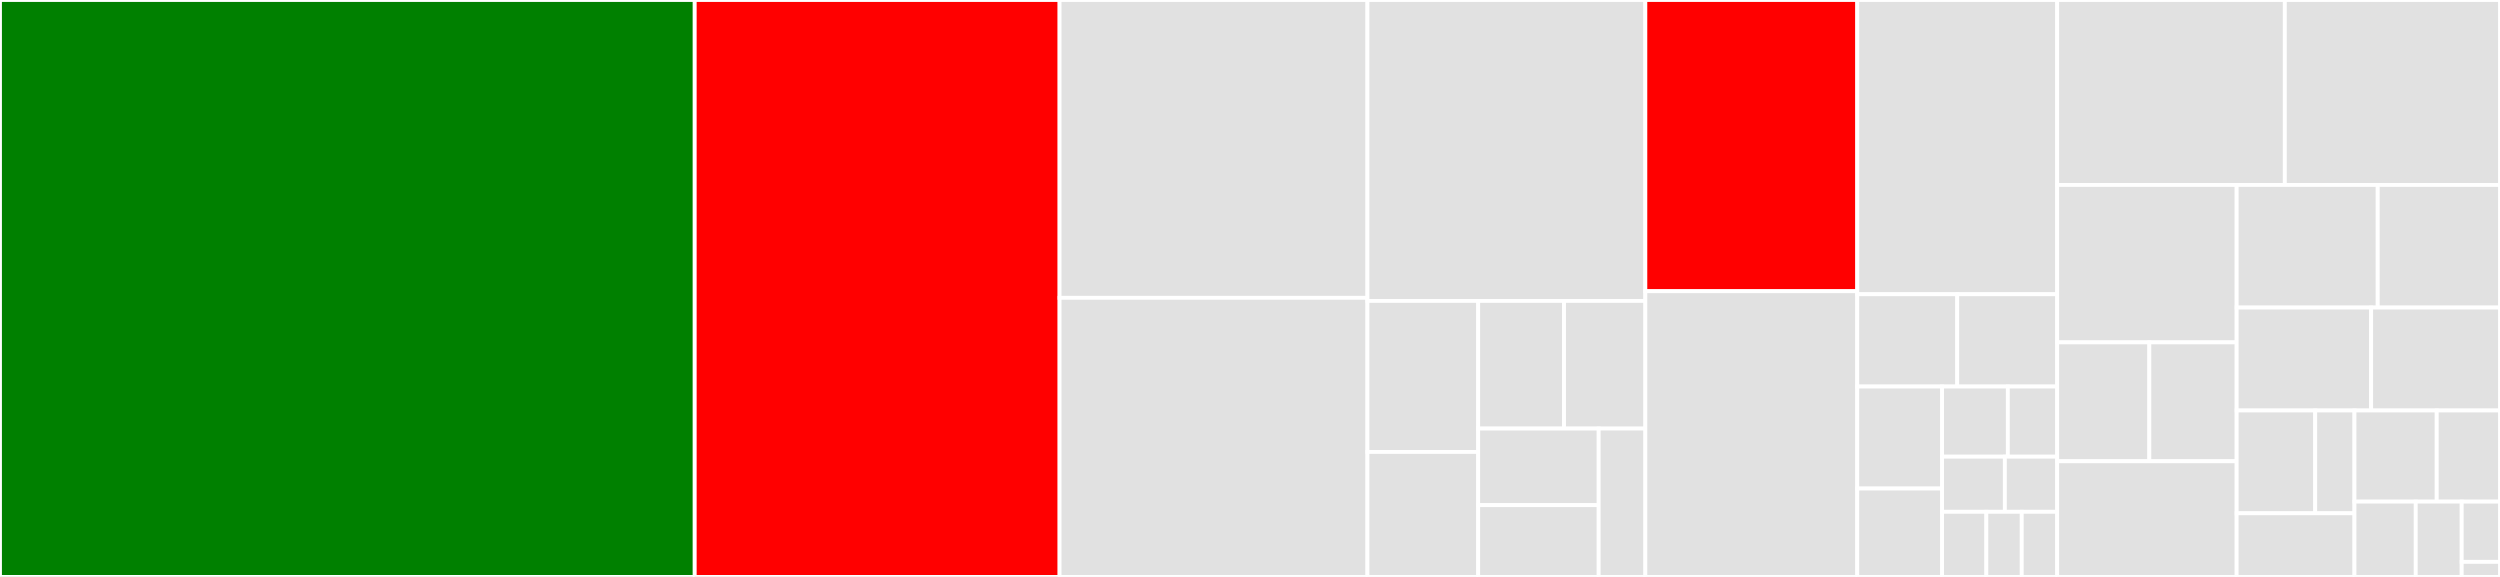 <svg baseProfile="full" width="650" height="150" viewBox="0 0 650 150" version="1.1"
xmlns="http://www.w3.org/2000/svg" xmlns:ev="http://www.w3.org/2001/xml-events"
xmlns:xlink="http://www.w3.org/1999/xlink">

<rect x="0" y="0" width="650" height="150" fill="#333333" stroke="none"/>

<style>rect.s{mask:url(#mask);}</style>
<defs>
  <pattern id="white" width="4" height="4" patternUnits="userSpaceOnUse" patternTransform="rotate(45)">
    <rect width="2" height="2" transform="translate(0,0)" fill="white"></rect>
  </pattern>
  <mask id="mask">
    <rect x="0" y="0" width="100%" height="100%" fill="url(#white)"></rect>
  </mask>
</defs>

<rect x="0" y="0" width="180.628" height="150.0" fill="green" stroke="white" stroke-width="1" class=" tooltipped" data-content="views.py"><title>views.py</title></rect>
<rect x="180.628" y="0" width="94.862" height="150.0" fill="red" stroke="white" stroke-width="1" class=" tooltipped" data-content="models.py"><title>models.py</title></rect>
<rect x="275.49" y="0" width="80.048" height="77.435" fill="#e1e1e1" stroke="white" stroke-width="1" class=" tooltipped" data-content="signals.py"><title>signals.py</title></rect>
<rect x="275.49" y="77.435" width="80.048" height="72.565" fill="#e1e1e1" stroke="white" stroke-width="1" class=" tooltipped" data-content="prometheus.py"><title>prometheus.py</title></rect>
<rect x="355.538" y="0" width="72.251" height="78.237" fill="#e1e1e1" stroke="white" stroke-width="1" class=" tooltipped" data-content="proxy.py"><title>proxy.py</title></rect>
<rect x="355.538" y="78.237" width="28.792" height="39.266" fill="#e1e1e1" stroke="white" stroke-width="1" class=" tooltipped" data-content="notification/user.py"><title>notification/user.py</title></rect>
<rect x="355.538" y="117.504" width="28.792" height="32.496" fill="#e1e1e1" stroke="white" stroke-width="1" class=" tooltipped" data-content="notification/__init__.py"><title>notification/__init__.py</title></rect>
<rect x="384.33" y="78.237" width="22.317" height="33.19" fill="#e1e1e1" stroke="white" stroke-width="1" class=" tooltipped" data-content="notification/ikasan.py"><title>notification/ikasan.py</title></rect>
<rect x="406.647" y="78.237" width="21.142" height="33.19" fill="#e1e1e1" stroke="white" stroke-width="1" class=" tooltipped" data-content="notification/linenotify.py"><title>notification/linenotify.py</title></rect>
<rect x="384.33" y="111.428" width="31.331" height="19.908" fill="#e1e1e1" stroke="white" stroke-width="1" class=" tooltipped" data-content="notification/slack.py"><title>notification/slack.py</title></rect>
<rect x="384.33" y="131.336" width="31.331" height="18.664" fill="#e1e1e1" stroke="white" stroke-width="1" class=" tooltipped" data-content="notification/email.py"><title>notification/email.py</title></rect>
<rect x="415.661" y="111.428" width="12.128" height="38.572" fill="#e1e1e1" stroke="white" stroke-width="1" class=" tooltipped" data-content="notification/webhook.py"><title>notification/webhook.py</title></rect>
<rect x="427.789" y="0" width="55.098" height="75.708" fill="red" stroke="white" stroke-width="1" class=" tooltipped" data-content="templatetags/promgen.py"><title>templatetags/promgen.py</title></rect>
<rect x="427.789" y="75.708" width="55.098" height="74.292" fill="#e1e1e1" stroke="white" stroke-width="1" class=" tooltipped" data-content="admin.py"><title>admin.py</title></rect>
<rect x="482.887" y="0" width="51.979" height="76.5" fill="#e1e1e1" stroke="white" stroke-width="1" class=" tooltipped" data-content="forms.py"><title>forms.py</title></rect>
<rect x="482.887" y="76.5" width="25.99" height="24" fill="#e1e1e1" stroke="white" stroke-width="1" class=" tooltipped" data-content="migrations/0003_default-group.py"><title>migrations/0003_default-group.py</title></rect>
<rect x="508.876" y="76.5" width="25.99" height="24" fill="#e1e1e1" stroke="white" stroke-width="1" class=" tooltipped" data-content="migrations/0010_app_label_migration.py"><title>migrations/0010_app_label_migration.py</title></rect>
<rect x="482.887" y="100.5" width="22.052" height="26.518" fill="#e1e1e1" stroke="white" stroke-width="1" class=" tooltipped" data-content="migrations/0008_shard_service.py"><title>migrations/0008_shard_service.py</title></rect>
<rect x="482.887" y="127.018" width="22.052" height="22.982" fill="#e1e1e1" stroke="white" stroke-width="1" class=" tooltipped" data-content="migrations/0001_squashed_0044_common-rules.py"><title>migrations/0001_squashed_0044_common-rules.py</title></rect>
<rect x="504.939" y="100.5" width="17.101" height="18.237" fill="#e1e1e1" stroke="white" stroke-width="1" class=" tooltipped" data-content="migrations/0009_blackbox-module.py"><title>migrations/0009_blackbox-module.py</title></rect>
<rect x="522.04" y="100.5" width="12.826" height="18.237" fill="#e1e1e1" stroke="white" stroke-width="1" class=" tooltipped" data-content="migrations/0005_project_owner.py"><title>migrations/0005_project_owner.py</title></rect>
<rect x="504.939" y="118.737" width="16.324" height="14.329" fill="#e1e1e1" stroke="white" stroke-width="1" class=" tooltipped" data-content="migrations/0003_alert_queue.py"><title>migrations/0003_alert_queue.py</title></rect>
<rect x="521.263" y="118.737" width="13.603" height="14.329" fill="#e1e1e1" stroke="white" stroke-width="1" class=" tooltipped" data-content="migrations/0002_auto_20180316_0525.py"><title>migrations/0002_auto_20180316_0525.py</title></rect>
<rect x="504.939" y="133.066" width="11.511" height="16.934" fill="#e1e1e1" stroke="white" stroke-width="1" class=" tooltipped" data-content="migrations/0007_message_filter.py"><title>migrations/0007_message_filter.py</title></rect>
<rect x="516.449" y="133.066" width="9.208" height="16.934" fill="#e1e1e1" stroke="white" stroke-width="1" class=" tooltipped" data-content="migrations/0006_exporter_options.py"><title>migrations/0006_exporter_options.py</title></rect>
<rect x="525.658" y="133.066" width="9.208" height="16.934" fill="#e1e1e1" stroke="white" stroke-width="1" class=" tooltipped" data-content="migrations/0004_merge_20180905_0247.py"><title>migrations/0004_merge_20180905_0247.py</title></rect>
<rect x="534.866" y="0" width="59.189" height="48.081" fill="#e1e1e1" stroke="white" stroke-width="1" class=" tooltipped" data-content="tasks.py"><title>tasks.py</title></rect>
<rect x="594.055" y="0" width="55.945" height="48.081" fill="#e1e1e1" stroke="white" stroke-width="1" class=" tooltipped" data-content="settings.py"><title>settings.py</title></rect>
<rect x="534.866" y="48.081" width="46.666" height="40.935" fill="#e1e1e1" stroke="white" stroke-width="1" class=" tooltipped" data-content="rest.py"><title>rest.py</title></rect>
<rect x="534.866" y="89.016" width="23.963" height="30.91" fill="#e1e1e1" stroke="white" stroke-width="1" class=" tooltipped" data-content="management/commands/register-job.py"><title>management/commands/register-job.py</title></rect>
<rect x="558.829" y="89.016" width="22.702" height="30.91" fill="#e1e1e1" stroke="white" stroke-width="1" class=" tooltipped" data-content="management/commands/register-host.py"><title>management/commands/register-host.py</title></rect>
<rect x="534.866" y="119.926" width="46.666" height="30.074" fill="#e1e1e1" stroke="white" stroke-width="1" class=" tooltipped" data-content="serializers.py"><title>serializers.py</title></rect>
<rect x="581.532" y="48.081" width="36.679" height="31.885" fill="#e1e1e1" stroke="white" stroke-width="1" class=" tooltipped" data-content="util.py"><title>util.py</title></rect>
<rect x="618.211" y="48.081" width="31.789" height="31.885" fill="#e1e1e1" stroke="white" stroke-width="1" class=" tooltipped" data-content="middleware.py"><title>middleware.py</title></rect>
<rect x="581.532" y="79.966" width="34.963" height="26.761" fill="#e1e1e1" stroke="white" stroke-width="1" class=" tooltipped" data-content="apps.py"><title>apps.py</title></rect>
<rect x="616.494" y="79.966" width="33.506" height="26.761" fill="#e1e1e1" stroke="white" stroke-width="1" class=" tooltipped" data-content="celery.py"><title>celery.py</title></rect>
<rect x="581.532" y="106.727" width="20.42" height="26.727" fill="#e1e1e1" stroke="white" stroke-width="1" class=" tooltipped" data-content="discovery/default.py"><title>discovery/default.py</title></rect>
<rect x="601.952" y="106.727" width="10.21" height="26.727" fill="#e1e1e1" stroke="white" stroke-width="1" class=" tooltipped" data-content="discovery/__init__.py"><title>discovery/__init__.py</title></rect>
<rect x="581.532" y="133.455" width="30.631" height="16.545" fill="#e1e1e1" stroke="white" stroke-width="1" class=" tooltipped" data-content="filters.py"><title>filters.py</title></rect>
<rect x="612.162" y="106.727" width="21.387" height="23.697" fill="#e1e1e1" stroke="white" stroke-width="1" class=" tooltipped" data-content="manage.py"><title>manage.py</title></rect>
<rect x="633.549" y="106.727" width="16.451" height="23.697" fill="#e1e1e1" stroke="white" stroke-width="1" class=" tooltipped" data-content="validators.py"><title>validators.py</title></rect>
<rect x="612.162" y="130.424" width="15.932" height="19.576" fill="#e1e1e1" stroke="white" stroke-width="1" class=" tooltipped" data-content="plugins.py"><title>plugins.py</title></rect>
<rect x="628.094" y="130.424" width="11.949" height="19.576" fill="#e1e1e1" stroke="white" stroke-width="1" class=" tooltipped" data-content="shortcuts.py"><title>shortcuts.py</title></rect>
<rect x="640.043" y="130.424" width="9.957" height="15.661" fill="#e1e1e1" stroke="white" stroke-width="1" class=" tooltipped" data-content="context_processors.py"><title>context_processors.py</title></rect>
<rect x="640.043" y="146.085" width="9.957" height="3.915" fill="#e1e1e1" stroke="white" stroke-width="1" class=" tooltipped" data-content="version.py"><title>version.py</title></rect>
</svg>